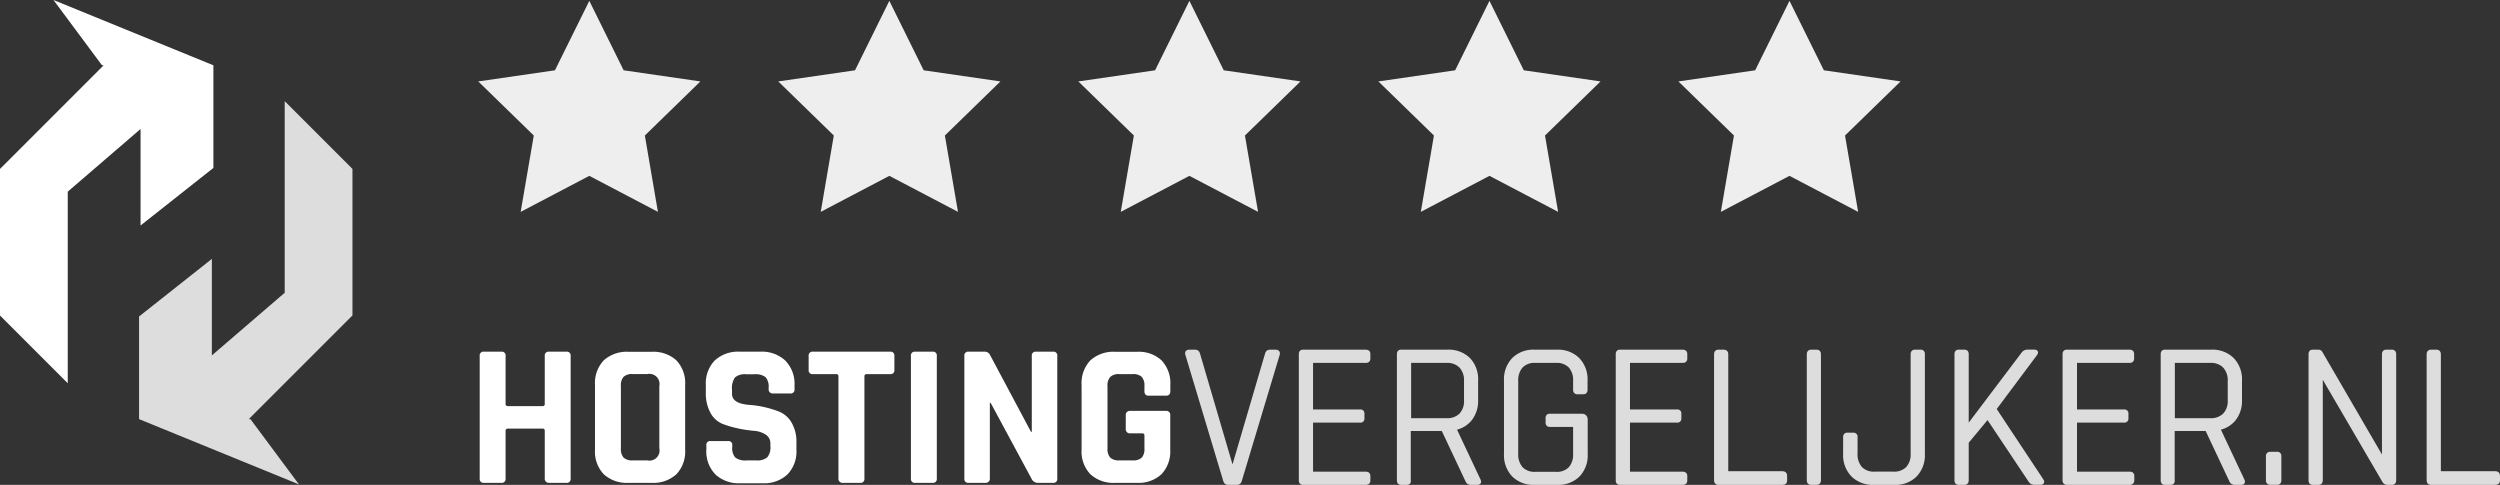 <svg xmlns="http://www.w3.org/2000/svg" viewBox="0 0 619.87 120.22"><rect x="0" y="0" width="619.87" height="120.22" fill="#333333" stroke="none"/><defs><style>.cls-1{fill:#eee;}.cls-2{fill:#fff;}.cls-3,.cls-4{fill:#ddd;}.cls-3{stroke:#ddd;stroke-miterlimit:10;}</style></defs><g id="Layer_2" data-name="Layer 2"><g id="Layer_1-2" data-name="Layer 1"><g id="Laag_2" data-name="Laag 2"><g id="svg2"><polygon class="cls-1" points="369.31 0.21 377.82 17.43 396.85 20.19 383.08 33.6 386.33 52.53 369.31 43.6 352.29 52.53 355.54 33.6 341.77 20.19 360.8 17.43 369.31 0.21"/><polygon class="cls-1" points="220.51 0.21 229.02 17.43 248.05 20.19 234.28 33.6 237.53 52.53 220.51 43.6 203.5 52.53 206.74 33.6 192.97 20.19 212 17.43 220.51 0.21"/><polygon class="cls-1" points="294.91 0.21 303.42 17.43 322.45 20.19 308.68 33.6 311.93 52.53 294.91 43.6 277.89 52.53 281.14 33.6 267.37 20.19 286.4 17.43 294.91 0.21"/><polygon class="cls-1" points="443.7 0.21 452.22 17.43 471.24 20.19 457.47 33.6 460.72 52.53 443.7 43.6 426.68 52.53 429.93 33.6 416.16 20.19 435.19 17.43 443.7 0.21"/><polygon class="cls-1" points="146.12 0.21 154.63 17.43 173.66 20.19 159.89 33.6 163.13 52.53 146.12 43.6 129.1 52.53 132.35 33.6 118.58 20.19 137.6 17.43 146.12 0.21"/><path class="cls-2" d="M124.27,119.72H120a.94.94,0,0,1-1.06-1.07V88.26A.93.93,0,0,1,120,87.2h4.3a.93.93,0,0,1,1.06,1.06v11.89c0,.37.2.55.61.55h8.54a.49.49,0,0,0,.56-.55V88.26a.94.94,0,0,1,1.06-1.06h4.3a.93.93,0,0,1,1.06,1.06v30.39a.94.94,0,0,1-1.06,1.07h-4.3a1,1,0,0,1-1.06-1.07V106.82a.49.49,0,0,0-.56-.55h-8.54c-.41,0-.61.18-.61.55v11.83A.94.94,0,0,1,124.27,119.72Z"/><path class="cls-2" d="M161.54,119.72h-5.67a8.46,8.46,0,0,1-6.17-2.13,8.15,8.15,0,0,1-2.17-6.12v-16a8.18,8.18,0,0,1,2.17-6.12,8.49,8.49,0,0,1,6.17-2.12h5.67a8.49,8.49,0,0,1,6.17,2.12,8.18,8.18,0,0,1,2.17,6.12v16a8.15,8.15,0,0,1-2.17,6.12A8.46,8.46,0,0,1,161.54,119.72Zm-4.65-5.57h3.59a2.51,2.51,0,0,0,3-3V95.75a2.52,2.52,0,0,0-3-3h-3.59a3.08,3.08,0,0,0-2.28.69,3.24,3.24,0,0,0-.66,2.3v15.42a3.24,3.24,0,0,0,.66,2.3A3.08,3.08,0,0,0,156.89,114.15Z"/><path class="cls-2" d="M175.14,111.42v-1a.93.93,0,0,1,1.06-1.06h4.3a.93.93,0,0,1,1.06,1.06v.41a3.5,3.5,0,0,0,.76,2.62,4.08,4.08,0,0,0,2.78.71h2.38a3.9,3.9,0,0,0,2.75-.76,3.86,3.86,0,0,0,.79-2.83V110a2.54,2.54,0,0,0-1.19-2.25,6.17,6.17,0,0,0-3-.94,31.21,31.21,0,0,1-3.82-.58,25.76,25.76,0,0,1-3.81-1.11,6,6,0,0,1-3-2.68,10,10,0,0,1-1.19-5.14V95.49a8.18,8.18,0,0,1,2.22-6.12,8.5,8.5,0,0,1,6.17-2.17h5.06a8.56,8.56,0,0,1,6.22,2.17A8.18,8.18,0,0,1,197,95.49v1a.94.94,0,0,1-1.06,1.07h-4.3a1,1,0,0,1-1.06-1.07v-.3a3.62,3.62,0,0,0-.76-2.68,4.11,4.11,0,0,0-2.78-.71h-2a3.8,3.8,0,0,0-2.81.79,4.66,4.66,0,0,0-.73,3.06v1q0,2.37,4.15,2.73a25.46,25.46,0,0,1,7.63,1.72,6.41,6.41,0,0,1,3,2.7,9.46,9.46,0,0,1,1.19,5v1.72a8.14,8.14,0,0,1-2.23,6.12,8.44,8.44,0,0,1-6.16,2.18h-5.52a8.46,8.46,0,0,1-6.17-2.18A8.18,8.18,0,0,1,175.14,111.42Z"/><path class="cls-2" d="M213.27,119.72H209a1,1,0,0,1-1.11-1.07V93.32a.5.5,0,0,0-.56-.56h-5.76a.94.94,0,0,1-1.07-1.06V88.26a.94.94,0,0,1,1.07-1.06H220.7a.93.93,0,0,1,1.06,1.06V91.7a.93.93,0,0,1-1.06,1.06h-5.76c-.41,0-.61.19-.61.56v25.33A.94.94,0,0,1,213.27,119.72Z"/><path class="cls-2" d="M232.28,88.26v30.39a.94.94,0,0,1-1.06,1.07h-4.3a.94.94,0,0,1-1.06-1.07V88.26a.93.93,0,0,1,1.06-1.06h4.3A.93.93,0,0,1,232.28,88.26Z"/><path class="cls-2" d="M244.37,119.72h-4.2a.94.94,0,0,1-1.06-1.07V88.26a.93.93,0,0,1,1.06-1.06H244a1.44,1.44,0,0,1,1.42.71l10.21,19.16h.2V88.26a.94.94,0,0,1,1.07-1.06h4.19a.93.93,0,0,1,1.06,1.06v30.39a.94.94,0,0,1-1.06,1.07h-3.69a1.7,1.7,0,0,1-1.62-1L245.63,99.89h-.2v18.76A1,1,0,0,1,244.37,119.72Z"/><path class="cls-2" d="M281.89,119.72h-5.36a8.44,8.44,0,0,1-6.17-2.13,8.15,8.15,0,0,1-2.18-6.12v-16a8.18,8.18,0,0,1,2.18-6.12,8.48,8.48,0,0,1,6.17-2.12h5.36A8.32,8.32,0,0,1,288,89.35a8.17,8.17,0,0,1,2.18,6.09V97c0,.74-.36,1.11-1.06,1.11h-4.3c-.71,0-1.06-.37-1.06-1.11V95.75a3.24,3.24,0,0,0-.66-2.3,3.08,3.08,0,0,0-2.28-.69h-3.28a3.06,3.06,0,0,0-2.25.69,3.15,3.15,0,0,0-.69,2.3v15.42a3.15,3.15,0,0,0,.69,2.3,3.06,3.06,0,0,0,2.25.68h3.28a3.08,3.08,0,0,0,2.28-.68,3.24,3.24,0,0,0,.66-2.3V108a.49.49,0,0,0-.56-.55h-3a1,1,0,0,1-1.07-1.06v-3.44a1,1,0,0,1,1.07-1.07H289a1,1,0,0,1,1.16,1.17v8.44a8.21,8.21,0,0,1-2.18,6.1A8.32,8.32,0,0,1,281.89,119.72Z"/><path class="cls-3" d="M306.77,119.72h-2.33c-.34,0-.56-.21-.66-.61l-9.4-31.3c-.14-.41,0-.61.45-.61h1.57c.34,0,.56.2.66.61l8.44,28.77h.2l8.45-28.77c.1-.41.32-.61.66-.61h1.56c.41,0,.56.2.46.61l-9.41,31.3C307.32,119.51,307.1,119.72,306.77,119.72Z"/><path class="cls-3" d="M338.67,119.72H323.05c-.34,0-.51-.21-.51-.61V87.81c0-.41.17-.61.51-.61h15.62c.41,0,.61.19.61.56v1.16c0,.37-.2.56-.61.56H325.58q-.51,0-.51.45v11.63c0,.3.17.46.51.46h11.68a.48.48,0,0,1,.55.55v1.17a.48.48,0,0,1-.55.55H325.58c-.34,0-.51.15-.51.46V117q0,.45.51.45h13.09c.41,0,.61.19.61.56v1.16C339.28,119.53,339.08,119.72,338.67,119.72Z"/><path class="cls-3" d="M348.84,119.72h-1.47c-.34,0-.51-.21-.51-.61V87.81c0-.41.17-.61.51-.61H358.9a7,7,0,0,1,5.21,1.92A7.12,7.12,0,0,1,366,94.38v4.81a7.29,7.29,0,0,1-1.44,4.65,6.44,6.44,0,0,1-3.92,2.32v.21l6,12.74c.2.4.08.61-.36.61h-1.56a.91.91,0,0,1-.91-.61l-6-12.74h-8q-.51,0-.51.45v12.29C349.39,119.51,349.21,119.72,348.84,119.72Zm1.06-15.53h8.75a4.8,4.8,0,0,0,3.59-1.29,5,5,0,0,0,1.26-3.66V94.48a5.13,5.13,0,0,0-1.26-3.69,4.73,4.73,0,0,0-3.59-1.31H349.9q-.51,0-.51.45v13.81Q349.39,104.19,349.9,104.19Z"/><path class="cls-3" d="M386,119.72h-5.51a6.91,6.91,0,0,1-5.18-1.93,7.13,7.13,0,0,1-1.9-5.26V94.38a7.15,7.15,0,0,1,1.9-5.26,6.94,6.94,0,0,1,5.18-1.92H386a7,7,0,0,1,5.21,1.92,7.12,7.12,0,0,1,1.92,5.26v2.28c0,.4-.18.6-.55.6h-1.47c-.37,0-.56-.2-.56-.6V94.48a5.18,5.18,0,0,0-1.21-3.71,4.63,4.63,0,0,0-3.54-1.29h-5.11a4.57,4.57,0,0,0-3.54,1.31,5.29,5.29,0,0,0-1.21,3.69v18a5.3,5.3,0,0,0,1.21,3.7,4.6,4.6,0,0,0,3.54,1.31h5.11a4.63,4.63,0,0,0,3.54-1.29,5.22,5.22,0,0,0,1.21-3.72v-6.67a.4.4,0,0,0-.45-.46h-5.82a.48.48,0,0,1-.55-.55v-1.16a.49.49,0,0,1,.55-.56h7.89c.64,0,1,.34,1,1v8.49a7.1,7.1,0,0,1-1.92,5.26A7,7,0,0,1,386,119.72Z"/><path class="cls-3" d="M417.25,119.72H401.63c-.34,0-.51-.21-.51-.61V87.81c0-.41.17-.61.51-.61h15.62c.41,0,.61.19.61.56v1.16c0,.37-.2.56-.61.56H404.16q-.51,0-.51.45v11.63c0,.3.17.46.51.46h11.68a.48.48,0,0,1,.55.55v1.17a.48.48,0,0,1-.55.55H404.16c-.34,0-.51.15-.51.46V117q0,.45.51.45h13.09c.41,0,.61.19.61.56v1.16C417.86,119.53,417.66,119.72,417.25,119.72Z"/><path class="cls-3" d="M442,119.72H426c-.34,0-.5-.21-.5-.61V87.81c0-.41.16-.61.5-.61h1.47c.37,0,.55.2.55.61v29.07c0,.31.17.46.51.46H442c.41,0,.61.19.61.56v1.26C442.64,119.53,442.44,119.72,442,119.72Z"/><path class="cls-3" d="M451,87.81v31.3c0,.4-.18.61-.55.61H449c-.34,0-.51-.21-.51-.61V87.81c0-.41.17-.61.51-.61h1.47C450.85,87.2,451,87.4,451,87.81Z"/><path class="cls-3" d="M474.8,87.2h1.41a.5.5,0,0,1,.56.56v24.77a7.13,7.13,0,0,1-1.9,5.26,6.91,6.91,0,0,1-5.18,1.93h-5.06a7,7,0,0,1-5.2-1.93,7.07,7.07,0,0,1-1.93-5.26v-4.19a.5.5,0,0,1,.56-.56h1.47a.49.49,0,0,1,.55.56v4.09a5.23,5.23,0,0,0,1.22,3.72,4.63,4.63,0,0,0,3.54,1.29h4.6a4.69,4.69,0,0,0,3.56-1.29,5.14,5.14,0,0,0,1.24-3.72V87.81C474.24,87.4,474.43,87.2,474.8,87.2Z"/><path class="cls-3" d="M487.09,119.72h-1.47c-.34,0-.51-.21-.51-.61V87.81c0-.41.17-.61.51-.61h1.47c.37,0,.55.2.55.61v18.66h.21a7.1,7.1,0,0,1,.91-1.67l12.84-17a1.3,1.3,0,0,1,1.06-.61h1.77c.44,0,.51.2.2.61l-10.16,13.6,11.73,17.7c.27.4.17.61-.3.61h-1.42a1.21,1.21,0,0,1-1.11-.61l-10.52-15.78-5.21,6.27v9.51C487.64,119.51,487.46,119.72,487.09,119.72Z"/><path class="cls-3" d="M528.05,119.72H512.42c-.34,0-.51-.21-.51-.61V87.81c0-.41.17-.61.51-.61h15.63c.4,0,.6.19.6.56v1.16c0,.37-.2.56-.6.56H515q-.51,0-.51.45v11.63c0,.3.17.46.51.46h11.68a.49.49,0,0,1,.56.55v1.17a.49.49,0,0,1-.56.55H515c-.34,0-.51.15-.51.46V117q0,.45.51.45h13.1c.4,0,.6.19.6.56v1.16C528.65,119.53,528.45,119.72,528.05,119.72Z"/><path class="cls-3" d="M538.21,119.72h-1.47c-.33,0-.5-.21-.5-.61V87.81c0-.41.17-.61.5-.61h11.53a7,7,0,0,1,5.21,1.92,7.12,7.12,0,0,1,1.92,5.26v4.81a7.29,7.29,0,0,1-1.44,4.65,6.44,6.44,0,0,1-3.92,2.32v.21l6,12.74c.2.4.08.61-.35.61h-1.57a.92.92,0,0,1-.91-.61l-6-12.74h-8c-.33,0-.5.15-.5.45v12.29C538.77,119.51,538.58,119.72,538.21,119.72Zm1.06-15.53H548a4.8,4.8,0,0,0,3.59-1.29,5,5,0,0,0,1.27-3.66V94.48a5.13,5.13,0,0,0-1.27-3.69A4.73,4.73,0,0,0,548,89.48h-8.75c-.33,0-.5.15-.5.45v13.81C538.77,104,538.94,104.19,539.27,104.19Z"/><path class="cls-3" d="M565.16,113.09v6c0,.4-.17.61-.5.61h-1.77c-.37,0-.56-.21-.56-.61v-6a.5.5,0,0,1,.56-.56h1.77C565,112.53,565.16,112.72,565.16,113.09Z"/><path class="cls-3" d="M574.87,119.72H573.4c-.33,0-.5-.21-.5-.61V87.81c0-.41.17-.61.5-.61h1.37a.62.62,0,0,1,.61.3l15.52,26.7h.2V87.81c0-.41.19-.61.56-.61h1.42c.37,0,.55.2.55.61v31.3c0,.4-.18.61-.55.61h-1.17a1,1,0,0,1-.81-.56l-15.47-26.5h-.2v26.45C575.43,119.51,575.24,119.72,574.87,119.72Z"/><path class="cls-3" d="M618.76,119.72H602.68c-.33,0-.5-.21-.5-.61V87.81c0-.41.17-.61.5-.61h1.47c.37,0,.56.2.56.61v29.07c0,.31.16.46.5.46h13.55c.41,0,.61.19.61.56v1.26C619.37,119.53,619.17,119.72,618.76,119.72Z"/></g><polygon class="cls-2" points="52.91 16.19 52.91 41.64 34.85 55.91 34.85 31.98 16.8 47.52 16.8 95.03 0 78.23 0 41.89 25.7 16.19 25.29 16.19 13.26 0 52.91 16.19"/><polygon class="cls-4" points="34.48 103.92 34.48 78.47 52.53 64.19 52.53 88.12 70.59 72.59 70.59 25.08 87.39 41.88 87.39 78.22 61.69 103.92 62.09 103.92 74.13 120.11 34.48 103.92"/></g></g></g></svg>